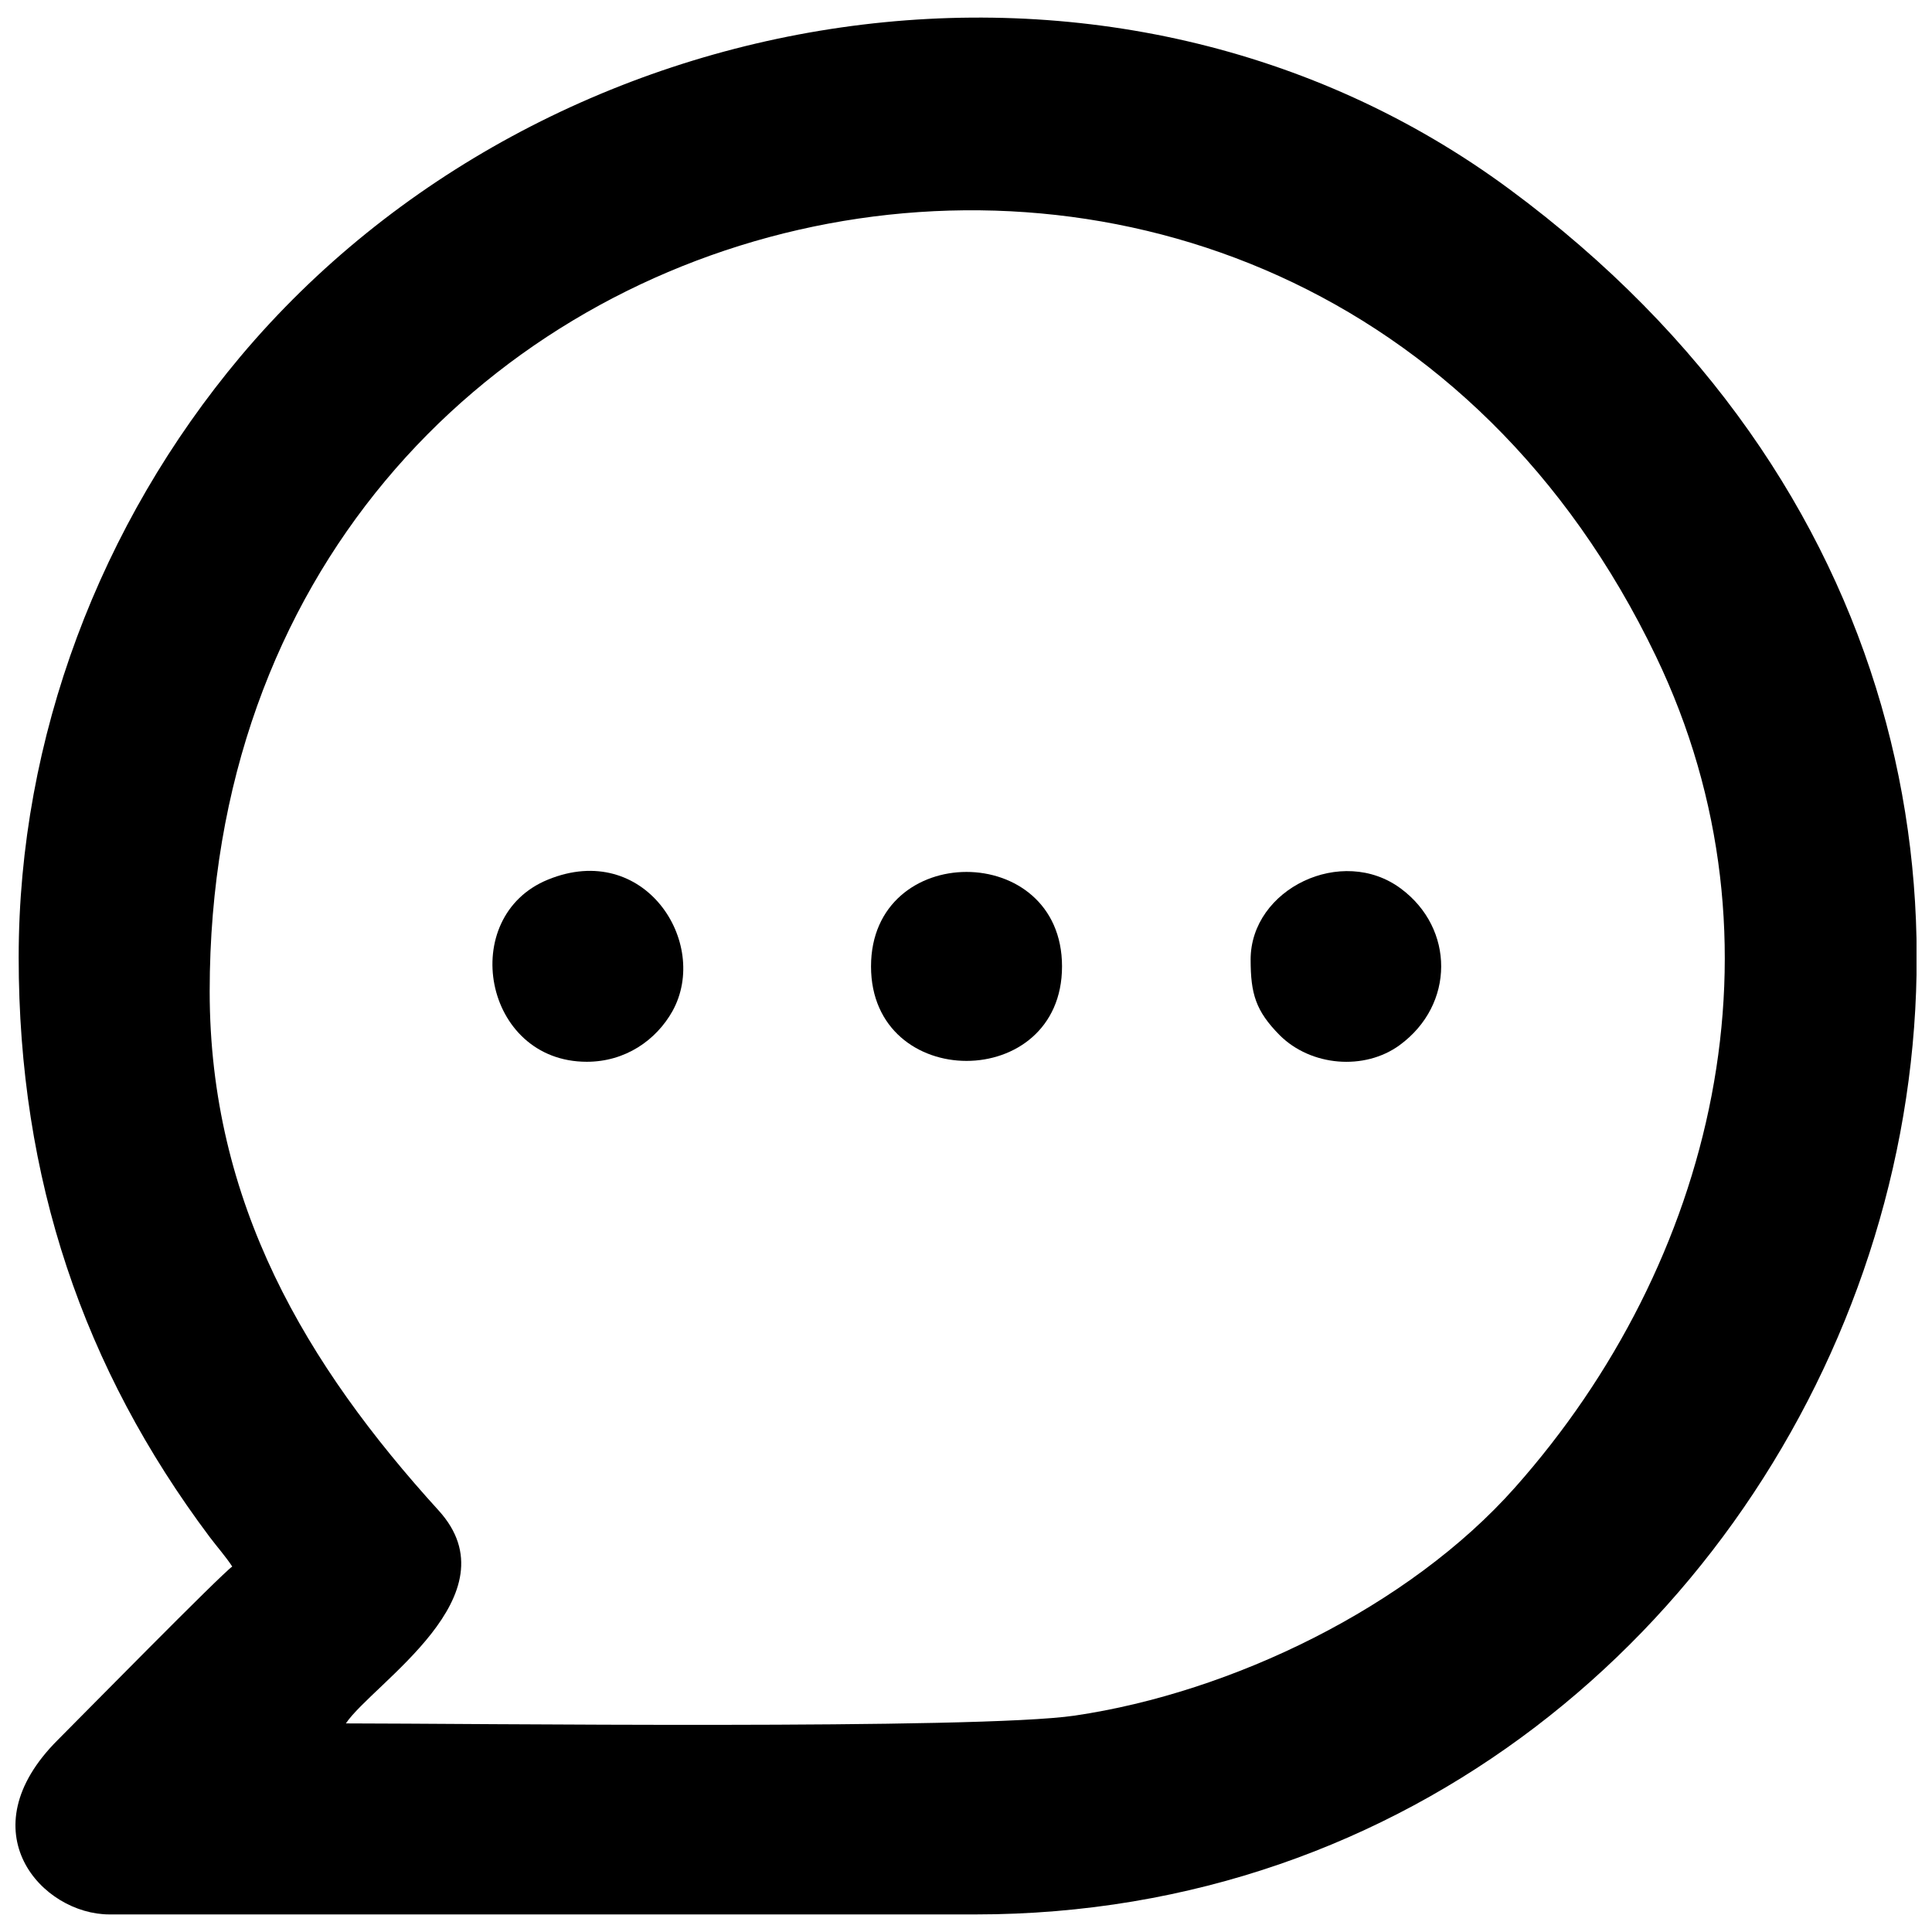 <?xml version="1.0" encoding="UTF-8"?>
<!-- Uploaded to: ICON Repo, www.iconrepo.com, Generator: ICON Repo Mixer Tools -->
<svg width="800px" height="800px" version="1.1" viewBox="144 144 512 512" xmlns="http://www.w3.org/2000/svg">
 <defs>
  <clipPath id="a">
   <path d="m148.09 148.09h503.81v503.81h-503.81z"/>
  </clipPath>
 </defs>
 <g clip-path="url(#a)">
  <path d="m235.66 600.72c7.117-10.605 45.062-33.957 24.559-56.453-35.023-38.512-60.652-81.441-60.652-137.54 0-221.9 288.32-286.68 383.29-88.773 36.449 75.887 15.305 160.96-37.375 220.26-28.121 31.68-75.035 54.316-116.68 60.441-25.559 3.773-161.6 2.066-193.14 2.066zm-86.711-203.03c0 58.801 17.156 108.99 50.617 153.63 1.922 2.562 4.269 5.195 5.981 7.832-2.918 1.992-40.293 40.008-46.203 45.918-24.348 24.277-4.199 46.273 13.668 46.273h229.52c229.45 0 350.89-302.48 141.52-457.18-104.72-77.383-255.5-51.754-336.3 44.281-37.23 44.352-58.801 101.02-58.801 159.25z" fill-rule="evenodd"/>
 </g>
 <path d="m374.83 400.11c0 33.387 50.617 33.387 50.617 0s-50.617-33.387-50.617 0z" fill-rule="evenodd"/>
 <path d="m299.52 425.38c10.18 0 18.367-5.695 22.711-13.453 9.965-18.082-7.477-45.277-33.031-34.812-24.062 9.824-17.156 48.266 10.324 48.266z" fill-rule="evenodd"/>
 <path d="m475.43 398.32c0 9.043 1.352 13.598 7.688 20.004 8.258 8.258 22.496 9.469 31.82 2.633 14.664-10.75 14.523-30.895 0.355-41.434-15.59-11.676-39.867 0-39.867 18.793z" fill-rule="evenodd"/>
</svg>